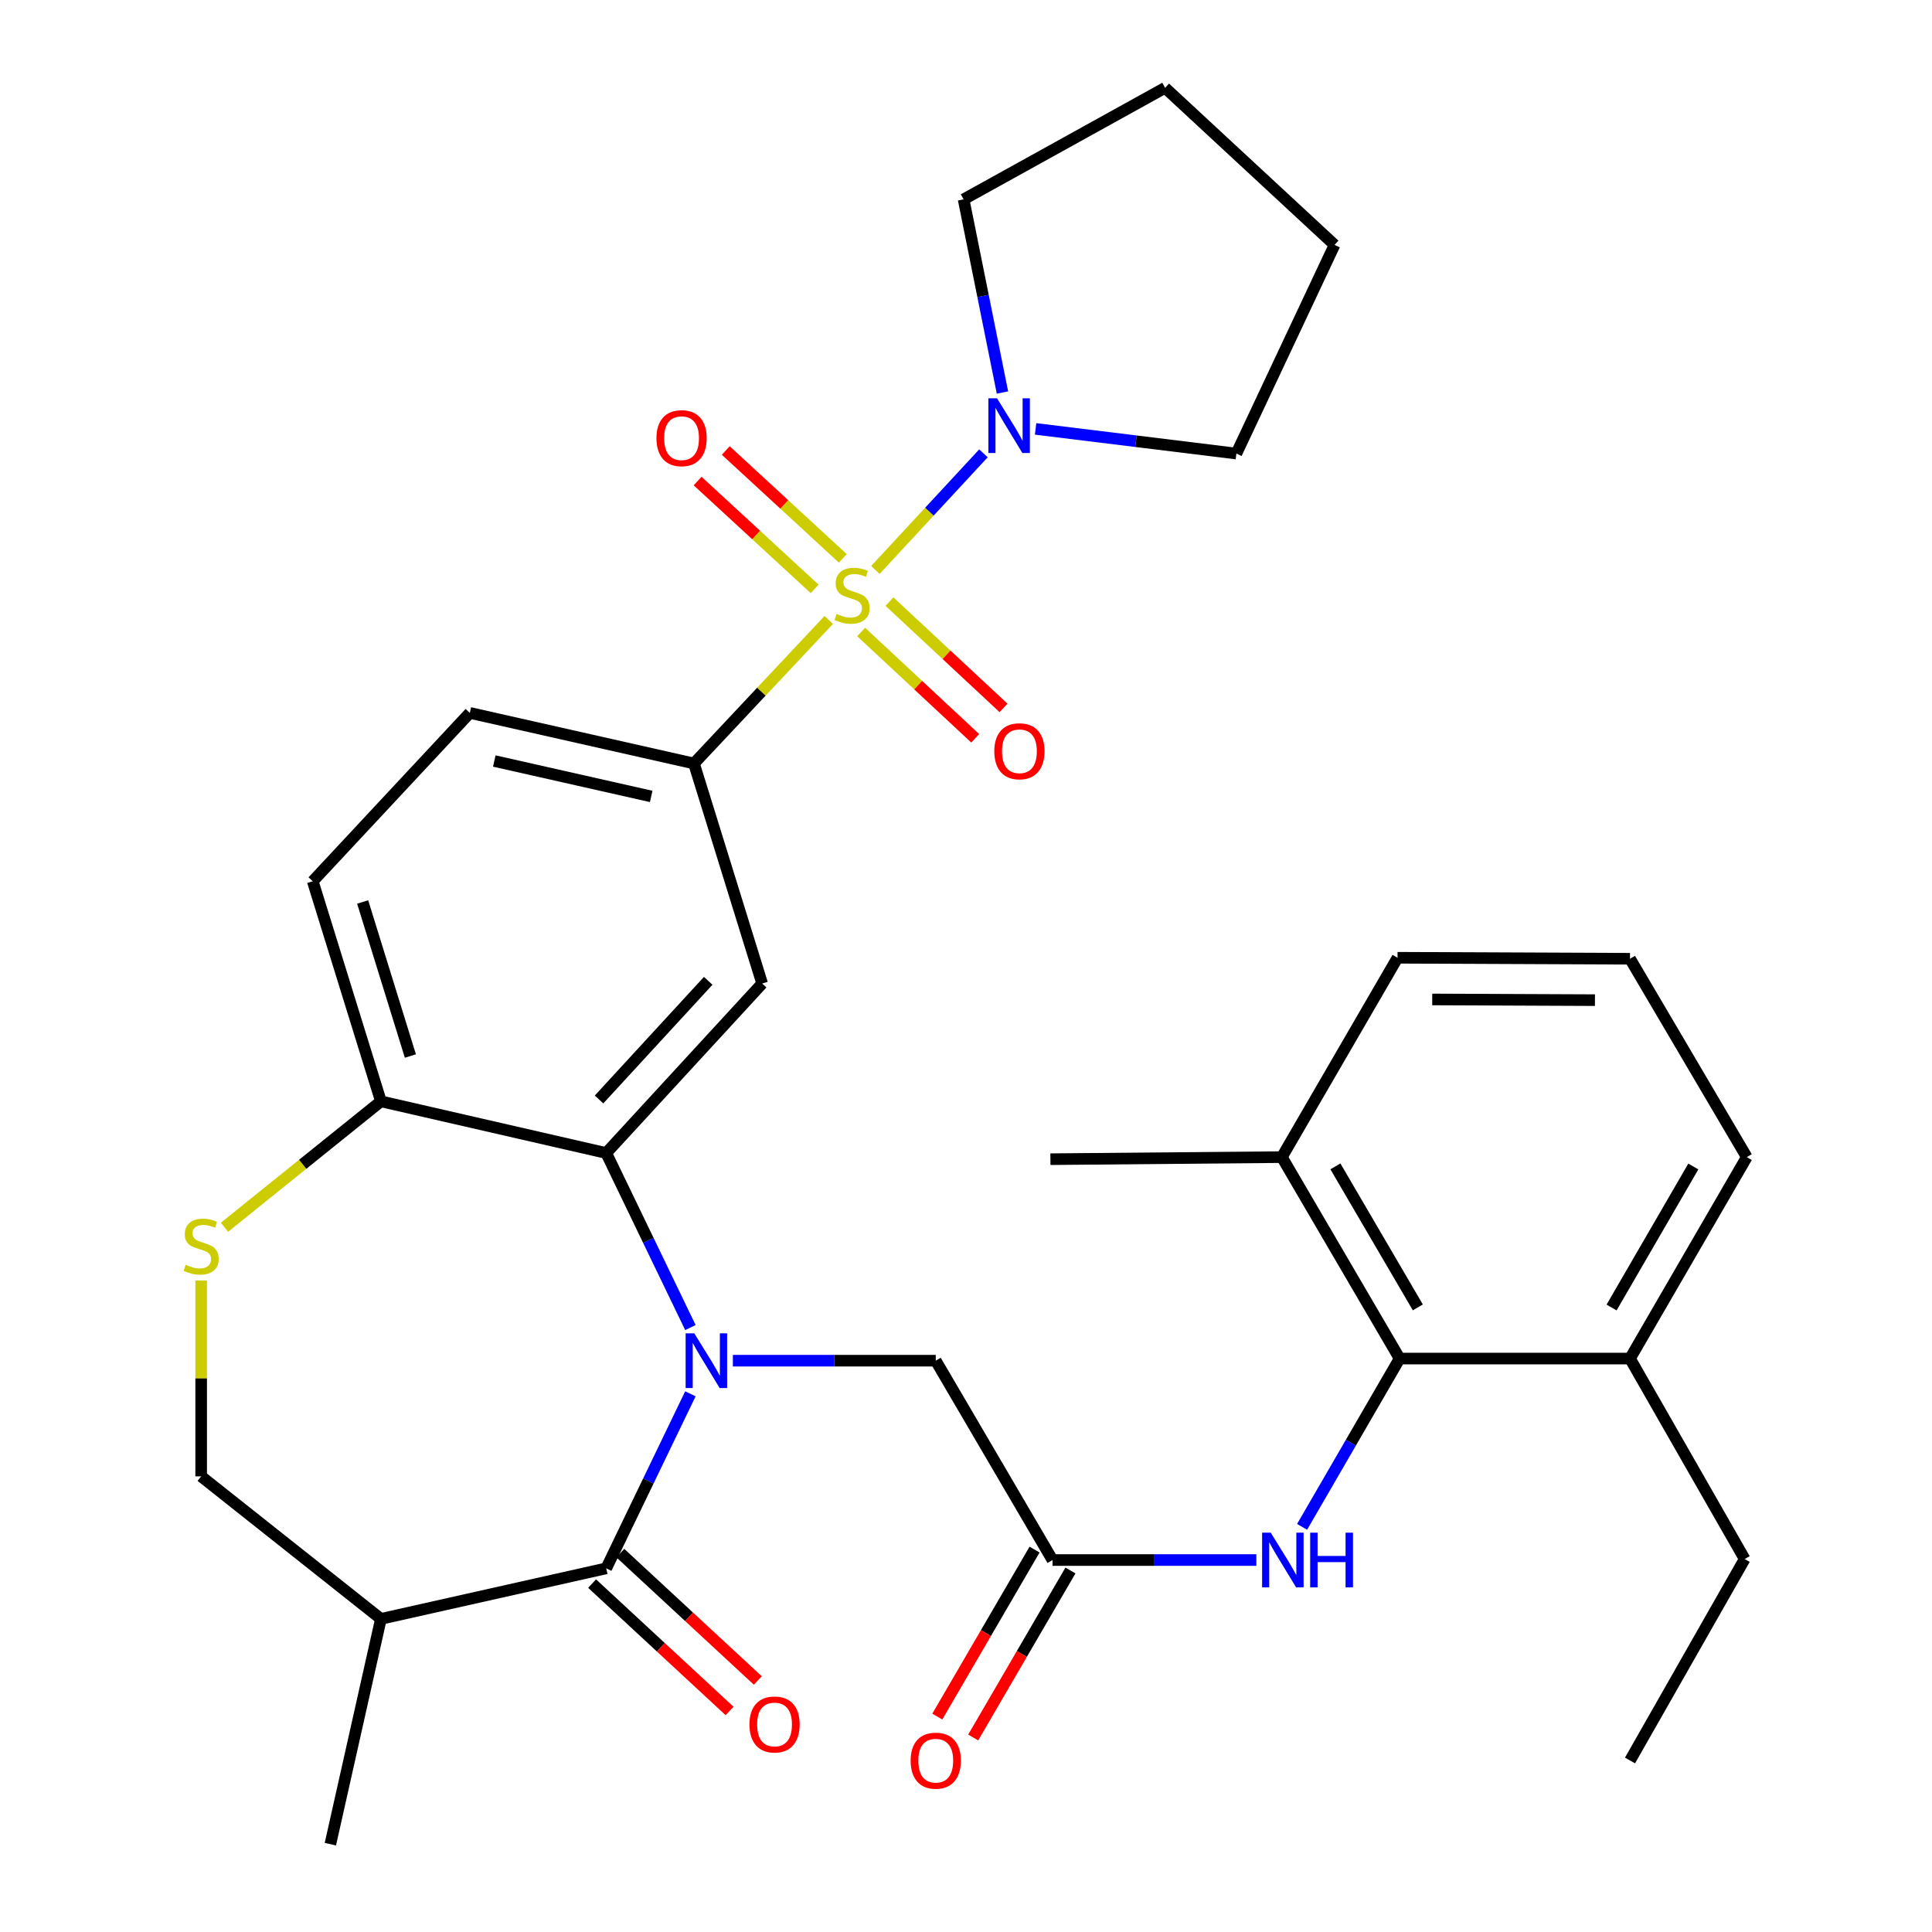 <?xml version='1.0' encoding='iso-8859-1'?>
<svg version='1.1' baseProfile='full'
              xmlns='http://www.w3.org/2000/svg'
                      xmlns:rdkit='http://www.rdkit.org/xml'
                      xmlns:xlink='http://www.w3.org/1999/xlink'
                  xml:space='preserve'
width='1000px' height='1000px' viewBox='0 0 1000 1000'>
<!-- END OF HEADER -->
<rect style='opacity:1.0;fill:#FFFFFF;stroke:none' width='1000' height='1000' x='0' y='0'> </rect>
<path class='bond-3' d='M 428.951,320.89 L 394.073,358.035' style='fill:none;fill-rule:evenodd;stroke:#CCCC00;stroke-width:6px;stroke-linecap:butt;stroke-linejoin:miter;stroke-opacity:1' />
<path class='bond-3' d='M 394.073,358.035 L 359.194,395.179' style='fill:none;fill-rule:evenodd;stroke:#000000;stroke-width:6px;stroke-linecap:butt;stroke-linejoin:miter;stroke-opacity:1' />
<path class='bond-5' d='M 453.09,295.014 L 481.062,264.83' style='fill:none;fill-rule:evenodd;stroke:#CCCC00;stroke-width:6px;stroke-linecap:butt;stroke-linejoin:miter;stroke-opacity:1' />
<path class='bond-5' d='M 481.062,264.83 L 509.034,234.647' style='fill:none;fill-rule:evenodd;stroke:#0000FF;stroke-width:6px;stroke-linecap:butt;stroke-linejoin:miter;stroke-opacity:1' />
<path class='bond-13' d='M 436.226,288.999 L 405.94,261.087' style='fill:none;fill-rule:evenodd;stroke:#CCCC00;stroke-width:6px;stroke-linecap:butt;stroke-linejoin:miter;stroke-opacity:1' />
<path class='bond-13' d='M 405.94,261.087 L 375.655,233.176' style='fill:none;fill-rule:evenodd;stroke:#FF0000;stroke-width:6px;stroke-linecap:butt;stroke-linejoin:miter;stroke-opacity:1' />
<path class='bond-13' d='M 421.654,304.81 L 391.368,276.898' style='fill:none;fill-rule:evenodd;stroke:#CCCC00;stroke-width:6px;stroke-linecap:butt;stroke-linejoin:miter;stroke-opacity:1' />
<path class='bond-13' d='M 391.368,276.898 L 361.083,248.987' style='fill:none;fill-rule:evenodd;stroke:#FF0000;stroke-width:6px;stroke-linecap:butt;stroke-linejoin:miter;stroke-opacity:1' />
<path class='bond-14' d='M 445.731,327.123 L 475.25,354.632' style='fill:none;fill-rule:evenodd;stroke:#CCCC00;stroke-width:6px;stroke-linecap:butt;stroke-linejoin:miter;stroke-opacity:1' />
<path class='bond-14' d='M 475.25,354.632 L 504.769,382.14' style='fill:none;fill-rule:evenodd;stroke:#FF0000;stroke-width:6px;stroke-linecap:butt;stroke-linejoin:miter;stroke-opacity:1' />
<path class='bond-14' d='M 460.39,311.393 L 489.909,338.901' style='fill:none;fill-rule:evenodd;stroke:#CCCC00;stroke-width:6px;stroke-linecap:butt;stroke-linejoin:miter;stroke-opacity:1' />
<path class='bond-14' d='M 489.909,338.901 L 519.428,366.41' style='fill:none;fill-rule:evenodd;stroke:#FF0000;stroke-width:6px;stroke-linecap:butt;stroke-linejoin:miter;stroke-opacity:1' />
<path class='bond-0' d='M 357.352,687.146 L 335.565,641.976' style='fill:none;fill-rule:evenodd;stroke:#0000FF;stroke-width:6px;stroke-linecap:butt;stroke-linejoin:miter;stroke-opacity:1' />
<path class='bond-0' d='M 335.565,641.976 L 313.778,596.805' style='fill:none;fill-rule:evenodd;stroke:#000000;stroke-width:6px;stroke-linecap:butt;stroke-linejoin:miter;stroke-opacity:1' />
<path class='bond-1' d='M 357.352,721.433 L 335.565,766.604' style='fill:none;fill-rule:evenodd;stroke:#0000FF;stroke-width:6px;stroke-linecap:butt;stroke-linejoin:miter;stroke-opacity:1' />
<path class='bond-1' d='M 335.565,766.604 L 313.778,811.774' style='fill:none;fill-rule:evenodd;stroke:#000000;stroke-width:6px;stroke-linecap:butt;stroke-linejoin:miter;stroke-opacity:1' />
<path class='bond-11' d='M 379.329,704.29 L 431.837,704.29' style='fill:none;fill-rule:evenodd;stroke:#0000FF;stroke-width:6px;stroke-linecap:butt;stroke-linejoin:miter;stroke-opacity:1' />
<path class='bond-11' d='M 431.837,704.29 L 484.346,704.29' style='fill:none;fill-rule:evenodd;stroke:#000000;stroke-width:6px;stroke-linecap:butt;stroke-linejoin:miter;stroke-opacity:1' />
<path class='bond-6' d='M 313.778,811.774 L 197.167,837.935' style='fill:none;fill-rule:evenodd;stroke:#000000;stroke-width:6px;stroke-linecap:butt;stroke-linejoin:miter;stroke-opacity:1' />
<path class='bond-16' d='M 306.471,819.661 L 342.051,852.626' style='fill:none;fill-rule:evenodd;stroke:#000000;stroke-width:6px;stroke-linecap:butt;stroke-linejoin:miter;stroke-opacity:1' />
<path class='bond-16' d='M 342.051,852.626 L 377.631,885.591' style='fill:none;fill-rule:evenodd;stroke:#FF0000;stroke-width:6px;stroke-linecap:butt;stroke-linejoin:miter;stroke-opacity:1' />
<path class='bond-16' d='M 321.084,803.888 L 356.664,836.854' style='fill:none;fill-rule:evenodd;stroke:#000000;stroke-width:6px;stroke-linecap:butt;stroke-linejoin:miter;stroke-opacity:1' />
<path class='bond-16' d='M 356.664,836.854 L 392.245,869.819' style='fill:none;fill-rule:evenodd;stroke:#FF0000;stroke-width:6px;stroke-linecap:butt;stroke-linejoin:miter;stroke-opacity:1' />
<path class='bond-2' d='M 313.778,596.805 L 394.493,509.078' style='fill:none;fill-rule:evenodd;stroke:#000000;stroke-width:6px;stroke-linecap:butt;stroke-linejoin:miter;stroke-opacity:1' />
<path class='bond-2' d='M 310.062,569.088 L 366.562,507.679' style='fill:none;fill-rule:evenodd;stroke:#000000;stroke-width:6px;stroke-linecap:butt;stroke-linejoin:miter;stroke-opacity:1' />
<path class='bond-34' d='M 313.778,596.805 L 197.167,570.048' style='fill:none;fill-rule:evenodd;stroke:#000000;stroke-width:6px;stroke-linecap:butt;stroke-linejoin:miter;stroke-opacity:1' />
<path class='bond-4' d='M 359.194,395.179 L 394.493,509.078' style='fill:none;fill-rule:evenodd;stroke:#000000;stroke-width:6px;stroke-linecap:butt;stroke-linejoin:miter;stroke-opacity:1' />
<path class='bond-17' d='M 359.194,395.179 L 243.181,368.995' style='fill:none;fill-rule:evenodd;stroke:#000000;stroke-width:6px;stroke-linecap:butt;stroke-linejoin:miter;stroke-opacity:1' />
<path class='bond-17' d='M 337.058,412.226 L 255.849,393.897' style='fill:none;fill-rule:evenodd;stroke:#000000;stroke-width:6px;stroke-linecap:butt;stroke-linejoin:miter;stroke-opacity:1' />
<path class='bond-22' d='M 536.023,221.995 L 587.985,228.38' style='fill:none;fill-rule:evenodd;stroke:#0000FF;stroke-width:6px;stroke-linecap:butt;stroke-linejoin:miter;stroke-opacity:1' />
<path class='bond-22' d='M 587.985,228.38 L 639.946,234.765' style='fill:none;fill-rule:evenodd;stroke:#000000;stroke-width:6px;stroke-linecap:butt;stroke-linejoin:miter;stroke-opacity:1' />
<path class='bond-23' d='M 518.871,203.165 L 508.818,153.182' style='fill:none;fill-rule:evenodd;stroke:#0000FF;stroke-width:6px;stroke-linecap:butt;stroke-linejoin:miter;stroke-opacity:1' />
<path class='bond-23' d='M 508.818,153.182 L 498.764,103.198' style='fill:none;fill-rule:evenodd;stroke:#000000;stroke-width:6px;stroke-linecap:butt;stroke-linejoin:miter;stroke-opacity:1' />
<path class='bond-24' d='M 197.167,837.935 L 170.995,954.545' style='fill:none;fill-rule:evenodd;stroke:#000000;stroke-width:6px;stroke-linecap:butt;stroke-linejoin:miter;stroke-opacity:1' />
<path class='bond-35' d='M 197.167,837.935 L 104.124,764.16' style='fill:none;fill-rule:evenodd;stroke:#000000;stroke-width:6px;stroke-linecap:butt;stroke-linejoin:miter;stroke-opacity:1' />
<path class='bond-7' d='M 116.19,635.222 L 156.679,602.635' style='fill:none;fill-rule:evenodd;stroke:#CCCC00;stroke-width:6px;stroke-linecap:butt;stroke-linejoin:miter;stroke-opacity:1' />
<path class='bond-7' d='M 156.679,602.635 L 197.167,570.048' style='fill:none;fill-rule:evenodd;stroke:#000000;stroke-width:6px;stroke-linecap:butt;stroke-linejoin:miter;stroke-opacity:1' />
<path class='bond-15' d='M 104.124,662.794 L 104.124,713.477' style='fill:none;fill-rule:evenodd;stroke:#CCCC00;stroke-width:6px;stroke-linecap:butt;stroke-linejoin:miter;stroke-opacity:1' />
<path class='bond-15' d='M 104.124,713.477 L 104.124,764.16' style='fill:none;fill-rule:evenodd;stroke:#000000;stroke-width:6px;stroke-linecap:butt;stroke-linejoin:miter;stroke-opacity:1' />
<path class='bond-8' d='M 724.448,703.191 L 699.203,746.746' style='fill:none;fill-rule:evenodd;stroke:#000000;stroke-width:6px;stroke-linecap:butt;stroke-linejoin:miter;stroke-opacity:1' />
<path class='bond-8' d='M 699.203,746.746 L 673.958,790.301' style='fill:none;fill-rule:evenodd;stroke:#0000FF;stroke-width:6px;stroke-linecap:butt;stroke-linejoin:miter;stroke-opacity:1' />
<path class='bond-19' d='M 724.448,703.191 L 663.491,598.92' style='fill:none;fill-rule:evenodd;stroke:#000000;stroke-width:6px;stroke-linecap:butt;stroke-linejoin:miter;stroke-opacity:1' />
<path class='bond-19' d='M 733.867,676.699 L 691.197,603.709' style='fill:none;fill-rule:evenodd;stroke:#000000;stroke-width:6px;stroke-linecap:butt;stroke-linejoin:miter;stroke-opacity:1' />
<path class='bond-20' d='M 724.448,703.191 L 843.687,703.191' style='fill:none;fill-rule:evenodd;stroke:#000000;stroke-width:6px;stroke-linecap:butt;stroke-linejoin:miter;stroke-opacity:1' />
<path class='bond-9' d='M 544.777,807.474 L 484.346,704.29' style='fill:none;fill-rule:evenodd;stroke:#000000;stroke-width:6px;stroke-linecap:butt;stroke-linejoin:miter;stroke-opacity:1' />
<path class='bond-10' d='M 544.777,807.474 L 597.53,807.474' style='fill:none;fill-rule:evenodd;stroke:#000000;stroke-width:6px;stroke-linecap:butt;stroke-linejoin:miter;stroke-opacity:1' />
<path class='bond-10' d='M 597.53,807.474 L 650.284,807.474' style='fill:none;fill-rule:evenodd;stroke:#0000FF;stroke-width:6px;stroke-linecap:butt;stroke-linejoin:miter;stroke-opacity:1' />
<path class='bond-18' d='M 535.487,802.063 L 510.316,845.281' style='fill:none;fill-rule:evenodd;stroke:#000000;stroke-width:6px;stroke-linecap:butt;stroke-linejoin:miter;stroke-opacity:1' />
<path class='bond-18' d='M 510.316,845.281 L 485.145,888.499' style='fill:none;fill-rule:evenodd;stroke:#FF0000;stroke-width:6px;stroke-linecap:butt;stroke-linejoin:miter;stroke-opacity:1' />
<path class='bond-18' d='M 554.067,812.885 L 528.896,856.103' style='fill:none;fill-rule:evenodd;stroke:#000000;stroke-width:6px;stroke-linecap:butt;stroke-linejoin:miter;stroke-opacity:1' />
<path class='bond-18' d='M 528.896,856.103 L 503.725,899.32' style='fill:none;fill-rule:evenodd;stroke:#FF0000;stroke-width:6px;stroke-linecap:butt;stroke-linejoin:miter;stroke-opacity:1' />
<path class='bond-12' d='M 197.167,570.048 L 161.88,456.137' style='fill:none;fill-rule:evenodd;stroke:#000000;stroke-width:6px;stroke-linecap:butt;stroke-linejoin:miter;stroke-opacity:1' />
<path class='bond-12' d='M 212.413,546.599 L 187.712,466.861' style='fill:none;fill-rule:evenodd;stroke:#000000;stroke-width:6px;stroke-linecap:butt;stroke-linejoin:miter;stroke-opacity:1' />
<path class='bond-21' d='M 243.181,368.995 L 161.88,456.137' style='fill:none;fill-rule:evenodd;stroke:#000000;stroke-width:6px;stroke-linecap:butt;stroke-linejoin:miter;stroke-opacity:1' />
<path class='bond-26' d='M 663.491,598.92 L 723.361,495.736' style='fill:none;fill-rule:evenodd;stroke:#000000;stroke-width:6px;stroke-linecap:butt;stroke-linejoin:miter;stroke-opacity:1' />
<path class='bond-29' d='M 663.491,598.92 L 543.69,599.995' style='fill:none;fill-rule:evenodd;stroke:#000000;stroke-width:6px;stroke-linecap:butt;stroke-linejoin:miter;stroke-opacity:1' />
<path class='bond-27' d='M 843.687,703.191 L 904.13,598.92' style='fill:none;fill-rule:evenodd;stroke:#000000;stroke-width:6px;stroke-linecap:butt;stroke-linejoin:miter;stroke-opacity:1' />
<path class='bond-27' d='M 834.151,676.767 L 876.461,603.777' style='fill:none;fill-rule:evenodd;stroke:#000000;stroke-width:6px;stroke-linecap:butt;stroke-linejoin:miter;stroke-opacity:1' />
<path class='bond-28' d='M 843.687,703.191 L 903.043,806.96' style='fill:none;fill-rule:evenodd;stroke:#000000;stroke-width:6px;stroke-linecap:butt;stroke-linejoin:miter;stroke-opacity:1' />
<path class='bond-30' d='M 639.946,234.765 L 690.762,126.767' style='fill:none;fill-rule:evenodd;stroke:#000000;stroke-width:6px;stroke-linecap:butt;stroke-linejoin:miter;stroke-opacity:1' />
<path class='bond-31' d='M 498.764,103.198 L 603.047,45.455' style='fill:none;fill-rule:evenodd;stroke:#000000;stroke-width:6px;stroke-linecap:butt;stroke-linejoin:miter;stroke-opacity:1' />
<path class='bond-25' d='M 843.687,496.249 L 904.13,598.92' style='fill:none;fill-rule:evenodd;stroke:#000000;stroke-width:6px;stroke-linecap:butt;stroke-linejoin:miter;stroke-opacity:1' />
<path class='bond-36' d='M 843.687,496.249 L 723.361,495.736' style='fill:none;fill-rule:evenodd;stroke:#000000;stroke-width:6px;stroke-linecap:butt;stroke-linejoin:miter;stroke-opacity:1' />
<path class='bond-36' d='M 825.546,517.674 L 741.318,517.314' style='fill:none;fill-rule:evenodd;stroke:#000000;stroke-width:6px;stroke-linecap:butt;stroke-linejoin:miter;stroke-opacity:1' />
<path class='bond-32' d='M 903.043,806.96 L 843.687,911.232' style='fill:none;fill-rule:evenodd;stroke:#000000;stroke-width:6px;stroke-linecap:butt;stroke-linejoin:miter;stroke-opacity:1' />
<path class='bond-33' d='M 690.762,126.767 L 603.047,45.455' style='fill:none;fill-rule:evenodd;stroke:#000000;stroke-width:6px;stroke-linecap:butt;stroke-linejoin:miter;stroke-opacity:1' />
<path  class='atom-0' d='M 433.02 317.758
Q 433.34 317.878, 434.66 318.438
Q 435.98 318.998, 437.42 319.358
Q 438.9 319.678, 440.34 319.678
Q 443.02 319.678, 444.58 318.398
Q 446.14 317.078, 446.14 314.798
Q 446.14 313.238, 445.34 312.278
Q 444.58 311.318, 443.38 310.798
Q 442.18 310.278, 440.18 309.678
Q 437.66 308.918, 436.14 308.198
Q 434.66 307.478, 433.58 305.958
Q 432.54 304.438, 432.54 301.878
Q 432.54 298.318, 434.94 296.118
Q 437.38 293.918, 442.18 293.918
Q 445.46 293.918, 449.18 295.478
L 448.26 298.558
Q 444.86 297.158, 442.3 297.158
Q 439.54 297.158, 438.02 298.318
Q 436.5 299.438, 436.54 301.398
Q 436.54 302.918, 437.3 303.838
Q 438.1 304.758, 439.22 305.278
Q 440.38 305.798, 442.3 306.398
Q 444.86 307.198, 446.38 307.998
Q 447.9 308.798, 448.98 310.438
Q 450.1 312.038, 450.1 314.798
Q 450.1 318.718, 447.46 320.838
Q 444.86 322.918, 440.5 322.918
Q 437.98 322.918, 436.06 322.358
Q 434.18 321.838, 431.94 320.918
L 433.02 317.758
' fill='#CCCC00'/>
<path  class='atom-1' d='M 359.361 690.13
L 368.641 705.13
Q 369.561 706.61, 371.041 709.29
Q 372.521 711.97, 372.601 712.13
L 372.601 690.13
L 376.361 690.13
L 376.361 718.45
L 372.481 718.45
L 362.521 702.05
Q 361.361 700.13, 360.121 697.93
Q 358.921 695.73, 358.561 695.05
L 358.561 718.45
L 354.881 718.45
L 354.881 690.13
L 359.361 690.13
' fill='#0000FF'/>
<path  class='atom-6' d='M 516.06 206.151
L 525.34 221.151
Q 526.26 222.631, 527.74 225.311
Q 529.22 227.991, 529.3 228.151
L 529.3 206.151
L 533.06 206.151
L 533.06 234.471
L 529.18 234.471
L 519.22 218.071
Q 518.06 216.151, 516.82 213.951
Q 515.62 211.751, 515.26 211.071
L 515.26 234.471
L 511.58 234.471
L 511.58 206.151
L 516.06 206.151
' fill='#0000FF'/>
<path  class='atom-8' d='M 96.124 654.653
Q 96.444 654.773, 97.764 655.333
Q 99.084 655.893, 100.524 656.253
Q 102.004 656.573, 103.444 656.573
Q 106.124 656.573, 107.684 655.293
Q 109.244 653.973, 109.244 651.693
Q 109.244 650.133, 108.444 649.173
Q 107.684 648.213, 106.484 647.693
Q 105.284 647.173, 103.284 646.573
Q 100.764 645.813, 99.244 645.093
Q 97.764 644.373, 96.684 642.853
Q 95.644 641.333, 95.644 638.773
Q 95.644 635.213, 98.044 633.013
Q 100.484 630.813, 105.284 630.813
Q 108.564 630.813, 112.284 632.373
L 111.364 635.453
Q 107.964 634.053, 105.404 634.053
Q 102.644 634.053, 101.124 635.213
Q 99.604 636.333, 99.644 638.293
Q 99.644 639.813, 100.404 640.733
Q 101.204 641.653, 102.324 642.173
Q 103.484 642.693, 105.404 643.293
Q 107.964 644.093, 109.484 644.893
Q 111.004 645.693, 112.084 647.333
Q 113.204 648.933, 113.204 651.693
Q 113.204 655.613, 110.564 657.733
Q 107.964 659.813, 103.604 659.813
Q 101.084 659.813, 99.164 659.253
Q 97.284 658.733, 95.044 657.813
L 96.124 654.653
' fill='#CCCC00'/>
<path  class='atom-11' d='M 657.744 793.314
L 667.024 808.314
Q 667.944 809.794, 669.424 812.474
Q 670.904 815.154, 670.984 815.314
L 670.984 793.314
L 674.744 793.314
L 674.744 821.634
L 670.864 821.634
L 660.904 805.234
Q 659.744 803.314, 658.504 801.114
Q 657.304 798.914, 656.944 798.234
L 656.944 821.634
L 653.264 821.634
L 653.264 793.314
L 657.744 793.314
' fill='#0000FF'/>
<path  class='atom-11' d='M 678.144 793.314
L 681.984 793.314
L 681.984 805.354
L 696.464 805.354
L 696.464 793.314
L 700.304 793.314
L 700.304 821.634
L 696.464 821.634
L 696.464 808.554
L 681.984 808.554
L 681.984 821.634
L 678.144 821.634
L 678.144 793.314
' fill='#0000FF'/>
<path  class='atom-14' d='M 339.779 226.794
Q 339.779 219.994, 343.139 216.194
Q 346.499 212.394, 352.779 212.394
Q 359.059 212.394, 362.419 216.194
Q 365.779 219.994, 365.779 226.794
Q 365.779 233.674, 362.379 237.594
Q 358.979 241.474, 352.779 241.474
Q 346.539 241.474, 343.139 237.594
Q 339.779 233.714, 339.779 226.794
M 352.779 238.274
Q 357.099 238.274, 359.419 235.394
Q 361.779 232.474, 361.779 226.794
Q 361.779 221.234, 359.419 218.434
Q 357.099 215.594, 352.779 215.594
Q 348.459 215.594, 346.099 218.394
Q 343.779 221.194, 343.779 226.794
Q 343.779 232.514, 346.099 235.394
Q 348.459 238.274, 352.779 238.274
' fill='#FF0000'/>
<path  class='atom-15' d='M 514.648 388.845
Q 514.648 382.045, 518.008 378.245
Q 521.368 374.445, 527.648 374.445
Q 533.928 374.445, 537.288 378.245
Q 540.648 382.045, 540.648 388.845
Q 540.648 395.725, 537.248 399.645
Q 533.848 403.525, 527.648 403.525
Q 521.408 403.525, 518.008 399.645
Q 514.648 395.765, 514.648 388.845
M 527.648 400.325
Q 531.968 400.325, 534.288 397.445
Q 536.648 394.525, 536.648 388.845
Q 536.648 383.285, 534.288 380.485
Q 531.968 377.645, 527.648 377.645
Q 523.328 377.645, 520.968 380.445
Q 518.648 383.245, 518.648 388.845
Q 518.648 394.565, 520.968 397.445
Q 523.328 400.325, 527.648 400.325
' fill='#FF0000'/>
<path  class='atom-17' d='M 387.907 892.581
Q 387.907 885.781, 391.267 881.981
Q 394.627 878.181, 400.907 878.181
Q 407.187 878.181, 410.547 881.981
Q 413.907 885.781, 413.907 892.581
Q 413.907 899.461, 410.507 903.381
Q 407.107 907.261, 400.907 907.261
Q 394.667 907.261, 391.267 903.381
Q 387.907 899.501, 387.907 892.581
M 400.907 904.061
Q 405.227 904.061, 407.547 901.181
Q 409.907 898.261, 409.907 892.581
Q 409.907 887.021, 407.547 884.221
Q 405.227 881.381, 400.907 881.381
Q 396.587 881.381, 394.227 884.181
Q 391.907 886.981, 391.907 892.581
Q 391.907 898.301, 394.227 901.181
Q 396.587 904.061, 400.907 904.061
' fill='#FF0000'/>
<path  class='atom-19' d='M 471.346 911.312
Q 471.346 904.512, 474.706 900.712
Q 478.066 896.912, 484.346 896.912
Q 490.626 896.912, 493.986 900.712
Q 497.346 904.512, 497.346 911.312
Q 497.346 918.192, 493.946 922.112
Q 490.546 925.992, 484.346 925.992
Q 478.106 925.992, 474.706 922.112
Q 471.346 918.232, 471.346 911.312
M 484.346 922.792
Q 488.666 922.792, 490.986 919.912
Q 493.346 916.992, 493.346 911.312
Q 493.346 905.752, 490.986 902.952
Q 488.666 900.112, 484.346 900.112
Q 480.026 900.112, 477.666 902.912
Q 475.346 905.712, 475.346 911.312
Q 475.346 917.032, 477.666 919.912
Q 480.026 922.792, 484.346 922.792
' fill='#FF0000'/>
</svg>
